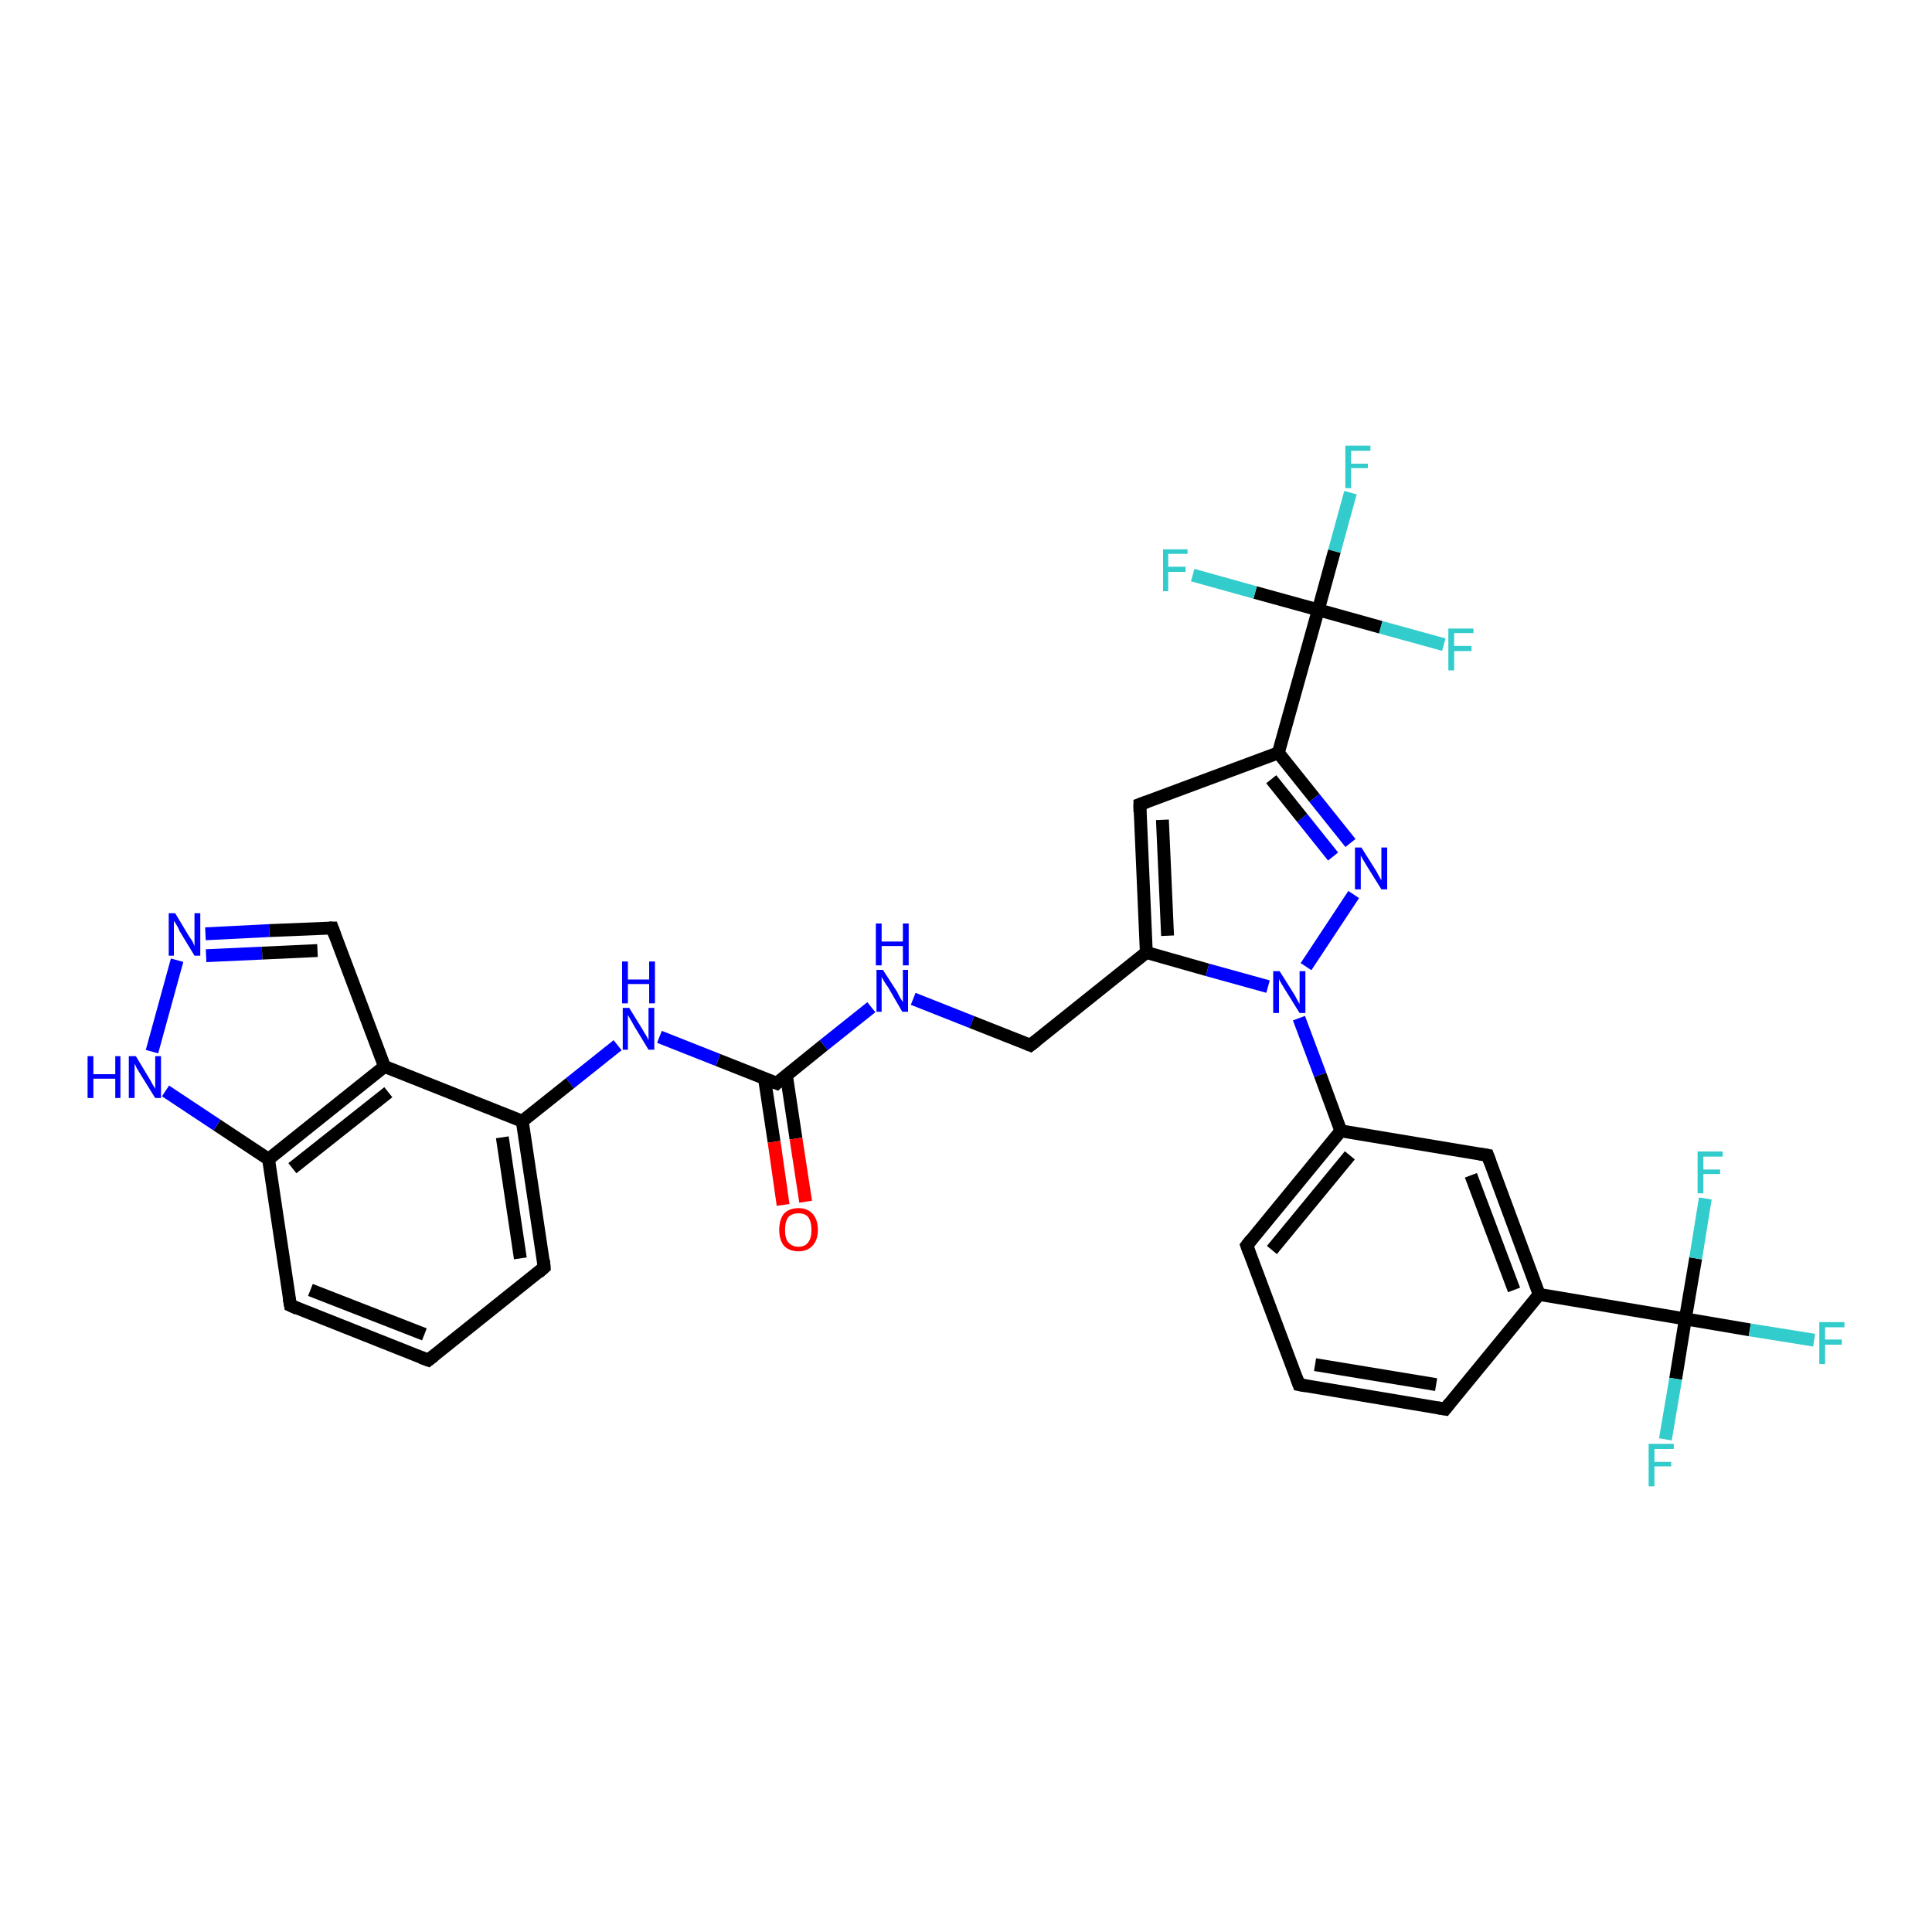 <?xml version='1.0' encoding='iso-8859-1'?>
<svg version='1.1' baseProfile='full'
              xmlns='http://www.w3.org/2000/svg'
                      xmlns:rdkit='http://www.rdkit.org/xml'
                      xmlns:xlink='http://www.w3.org/1999/xlink'
                  xml:space='preserve'
width='300px' height='300px' viewBox='0 0 300 300'>
<!-- END OF HEADER -->
<rect style='opacity:1.0;fill:#FFFFFF;stroke:none' width='300.0' height='300.0' x='0.0' y='0.0'> </rect>
<path class='bond-0 atom-0 atom-1' d='M 209.7,76.5 L 207.2,85.6' style='fill:none;fill-rule:evenodd;stroke:#33CCCC;stroke-width:2.0px;stroke-linecap:butt;stroke-linejoin:miter;stroke-opacity:1' />
<path class='bond-0 atom-0 atom-1' d='M 207.2,85.6 L 204.7,94.7' style='fill:none;fill-rule:evenodd;stroke:#000000;stroke-width:2.0px;stroke-linecap:butt;stroke-linejoin:miter;stroke-opacity:1' />
<path class='bond-1 atom-1 atom-2' d='M 204.7,94.7 L 214.4,97.4' style='fill:none;fill-rule:evenodd;stroke:#000000;stroke-width:2.0px;stroke-linecap:butt;stroke-linejoin:miter;stroke-opacity:1' />
<path class='bond-1 atom-1 atom-2' d='M 214.4,97.4 L 224.2,100.1' style='fill:none;fill-rule:evenodd;stroke:#33CCCC;stroke-width:2.0px;stroke-linecap:butt;stroke-linejoin:miter;stroke-opacity:1' />
<path class='bond-2 atom-1 atom-3' d='M 204.7,94.7 L 194.9,92.0' style='fill:none;fill-rule:evenodd;stroke:#000000;stroke-width:2.0px;stroke-linecap:butt;stroke-linejoin:miter;stroke-opacity:1' />
<path class='bond-2 atom-1 atom-3' d='M 194.9,92.0 L 185.2,89.3' style='fill:none;fill-rule:evenodd;stroke:#33CCCC;stroke-width:2.0px;stroke-linecap:butt;stroke-linejoin:miter;stroke-opacity:1' />
<path class='bond-3 atom-1 atom-4' d='M 204.7,94.7 L 198.5,116.9' style='fill:none;fill-rule:evenodd;stroke:#000000;stroke-width:2.0px;stroke-linecap:butt;stroke-linejoin:miter;stroke-opacity:1' />
<path class='bond-4 atom-4 atom-5' d='M 198.5,116.9 L 177.0,124.9' style='fill:none;fill-rule:evenodd;stroke:#000000;stroke-width:2.0px;stroke-linecap:butt;stroke-linejoin:miter;stroke-opacity:1' />
<path class='bond-5 atom-5 atom-6' d='M 177.0,124.9 L 178.0,147.9' style='fill:none;fill-rule:evenodd;stroke:#000000;stroke-width:2.0px;stroke-linecap:butt;stroke-linejoin:miter;stroke-opacity:1' />
<path class='bond-5 atom-5 atom-6' d='M 180.5,127.3 L 181.3,145.3' style='fill:none;fill-rule:evenodd;stroke:#000000;stroke-width:2.0px;stroke-linecap:butt;stroke-linejoin:miter;stroke-opacity:1' />
<path class='bond-6 atom-6 atom-7' d='M 178.0,147.9 L 160.0,162.3' style='fill:none;fill-rule:evenodd;stroke:#000000;stroke-width:2.0px;stroke-linecap:butt;stroke-linejoin:miter;stroke-opacity:1' />
<path class='bond-7 atom-7 atom-8' d='M 160.0,162.3 L 150.9,158.7' style='fill:none;fill-rule:evenodd;stroke:#000000;stroke-width:2.0px;stroke-linecap:butt;stroke-linejoin:miter;stroke-opacity:1' />
<path class='bond-7 atom-7 atom-8' d='M 150.9,158.7 L 141.8,155.1' style='fill:none;fill-rule:evenodd;stroke:#0000FF;stroke-width:2.0px;stroke-linecap:butt;stroke-linejoin:miter;stroke-opacity:1' />
<path class='bond-8 atom-8 atom-9' d='M 135.3,156.4 L 127.9,162.3' style='fill:none;fill-rule:evenodd;stroke:#0000FF;stroke-width:2.0px;stroke-linecap:butt;stroke-linejoin:miter;stroke-opacity:1' />
<path class='bond-8 atom-8 atom-9' d='M 127.9,162.3 L 120.6,168.2' style='fill:none;fill-rule:evenodd;stroke:#000000;stroke-width:2.0px;stroke-linecap:butt;stroke-linejoin:miter;stroke-opacity:1' />
<path class='bond-9 atom-9 atom-10' d='M 118.7,167.4 L 120.2,177.3' style='fill:none;fill-rule:evenodd;stroke:#000000;stroke-width:2.0px;stroke-linecap:butt;stroke-linejoin:miter;stroke-opacity:1' />
<path class='bond-9 atom-9 atom-10' d='M 120.2,177.3 L 121.6,187.1' style='fill:none;fill-rule:evenodd;stroke:#FF0000;stroke-width:2.0px;stroke-linecap:butt;stroke-linejoin:miter;stroke-opacity:1' />
<path class='bond-9 atom-9 atom-10' d='M 122.1,166.9 L 123.6,176.8' style='fill:none;fill-rule:evenodd;stroke:#000000;stroke-width:2.0px;stroke-linecap:butt;stroke-linejoin:miter;stroke-opacity:1' />
<path class='bond-9 atom-9 atom-10' d='M 123.6,176.8 L 125.1,186.6' style='fill:none;fill-rule:evenodd;stroke:#FF0000;stroke-width:2.0px;stroke-linecap:butt;stroke-linejoin:miter;stroke-opacity:1' />
<path class='bond-10 atom-9 atom-11' d='M 120.6,168.2 L 111.5,164.6' style='fill:none;fill-rule:evenodd;stroke:#000000;stroke-width:2.0px;stroke-linecap:butt;stroke-linejoin:miter;stroke-opacity:1' />
<path class='bond-10 atom-9 atom-11' d='M 111.5,164.6 L 102.4,161.0' style='fill:none;fill-rule:evenodd;stroke:#0000FF;stroke-width:2.0px;stroke-linecap:butt;stroke-linejoin:miter;stroke-opacity:1' />
<path class='bond-11 atom-11 atom-12' d='M 95.9,162.3 L 88.5,168.2' style='fill:none;fill-rule:evenodd;stroke:#0000FF;stroke-width:2.0px;stroke-linecap:butt;stroke-linejoin:miter;stroke-opacity:1' />
<path class='bond-11 atom-11 atom-12' d='M 88.5,168.2 L 81.1,174.1' style='fill:none;fill-rule:evenodd;stroke:#000000;stroke-width:2.0px;stroke-linecap:butt;stroke-linejoin:miter;stroke-opacity:1' />
<path class='bond-12 atom-12 atom-13' d='M 81.1,174.1 L 84.5,196.8' style='fill:none;fill-rule:evenodd;stroke:#000000;stroke-width:2.0px;stroke-linecap:butt;stroke-linejoin:miter;stroke-opacity:1' />
<path class='bond-12 atom-12 atom-13' d='M 78.0,176.6 L 80.8,195.4' style='fill:none;fill-rule:evenodd;stroke:#000000;stroke-width:2.0px;stroke-linecap:butt;stroke-linejoin:miter;stroke-opacity:1' />
<path class='bond-13 atom-13 atom-14' d='M 84.5,196.8 L 66.5,211.2' style='fill:none;fill-rule:evenodd;stroke:#000000;stroke-width:2.0px;stroke-linecap:butt;stroke-linejoin:miter;stroke-opacity:1' />
<path class='bond-14 atom-14 atom-15' d='M 66.5,211.2 L 45.1,202.7' style='fill:none;fill-rule:evenodd;stroke:#000000;stroke-width:2.0px;stroke-linecap:butt;stroke-linejoin:miter;stroke-opacity:1' />
<path class='bond-14 atom-14 atom-15' d='M 65.9,207.2 L 48.2,200.3' style='fill:none;fill-rule:evenodd;stroke:#000000;stroke-width:2.0px;stroke-linecap:butt;stroke-linejoin:miter;stroke-opacity:1' />
<path class='bond-15 atom-15 atom-16' d='M 45.1,202.7 L 41.7,180.0' style='fill:none;fill-rule:evenodd;stroke:#000000;stroke-width:2.0px;stroke-linecap:butt;stroke-linejoin:miter;stroke-opacity:1' />
<path class='bond-16 atom-16 atom-17' d='M 41.7,180.0 L 33.7,174.7' style='fill:none;fill-rule:evenodd;stroke:#000000;stroke-width:2.0px;stroke-linecap:butt;stroke-linejoin:miter;stroke-opacity:1' />
<path class='bond-16 atom-16 atom-17' d='M 33.7,174.7 L 25.7,169.4' style='fill:none;fill-rule:evenodd;stroke:#0000FF;stroke-width:2.0px;stroke-linecap:butt;stroke-linejoin:miter;stroke-opacity:1' />
<path class='bond-17 atom-17 atom-18' d='M 23.6,163.3 L 27.5,149.1' style='fill:none;fill-rule:evenodd;stroke:#0000FF;stroke-width:2.0px;stroke-linecap:butt;stroke-linejoin:miter;stroke-opacity:1' />
<path class='bond-18 atom-18 atom-19' d='M 31.9,145.0 L 41.8,144.5' style='fill:none;fill-rule:evenodd;stroke:#0000FF;stroke-width:2.0px;stroke-linecap:butt;stroke-linejoin:miter;stroke-opacity:1' />
<path class='bond-18 atom-18 atom-19' d='M 41.8,144.5 L 51.6,144.1' style='fill:none;fill-rule:evenodd;stroke:#000000;stroke-width:2.0px;stroke-linecap:butt;stroke-linejoin:miter;stroke-opacity:1' />
<path class='bond-18 atom-18 atom-19' d='M 32.0,148.4 L 40.7,148.0' style='fill:none;fill-rule:evenodd;stroke:#0000FF;stroke-width:2.0px;stroke-linecap:butt;stroke-linejoin:miter;stroke-opacity:1' />
<path class='bond-18 atom-18 atom-19' d='M 40.7,148.0 L 49.3,147.6' style='fill:none;fill-rule:evenodd;stroke:#000000;stroke-width:2.0px;stroke-linecap:butt;stroke-linejoin:miter;stroke-opacity:1' />
<path class='bond-19 atom-19 atom-20' d='M 51.6,144.1 L 59.7,165.6' style='fill:none;fill-rule:evenodd;stroke:#000000;stroke-width:2.0px;stroke-linecap:butt;stroke-linejoin:miter;stroke-opacity:1' />
<path class='bond-20 atom-6 atom-21' d='M 178.0,147.9 L 187.5,150.6' style='fill:none;fill-rule:evenodd;stroke:#000000;stroke-width:2.0px;stroke-linecap:butt;stroke-linejoin:miter;stroke-opacity:1' />
<path class='bond-20 atom-6 atom-21' d='M 187.5,150.6 L 196.9,153.2' style='fill:none;fill-rule:evenodd;stroke:#0000FF;stroke-width:2.0px;stroke-linecap:butt;stroke-linejoin:miter;stroke-opacity:1' />
<path class='bond-21 atom-21 atom-22' d='M 202.8,150.1 L 210.2,138.9' style='fill:none;fill-rule:evenodd;stroke:#0000FF;stroke-width:2.0px;stroke-linecap:butt;stroke-linejoin:miter;stroke-opacity:1' />
<path class='bond-22 atom-21 atom-23' d='M 201.7,158.1 L 205.0,166.9' style='fill:none;fill-rule:evenodd;stroke:#0000FF;stroke-width:2.0px;stroke-linecap:butt;stroke-linejoin:miter;stroke-opacity:1' />
<path class='bond-22 atom-21 atom-23' d='M 205.0,166.9 L 208.2,175.6' style='fill:none;fill-rule:evenodd;stroke:#000000;stroke-width:2.0px;stroke-linecap:butt;stroke-linejoin:miter;stroke-opacity:1' />
<path class='bond-23 atom-23 atom-24' d='M 208.2,175.6 L 193.6,193.4' style='fill:none;fill-rule:evenodd;stroke:#000000;stroke-width:2.0px;stroke-linecap:butt;stroke-linejoin:miter;stroke-opacity:1' />
<path class='bond-23 atom-23 atom-24' d='M 209.6,179.4 L 197.5,194.1' style='fill:none;fill-rule:evenodd;stroke:#000000;stroke-width:2.0px;stroke-linecap:butt;stroke-linejoin:miter;stroke-opacity:1' />
<path class='bond-24 atom-24 atom-25' d='M 193.6,193.4 L 201.7,215.0' style='fill:none;fill-rule:evenodd;stroke:#000000;stroke-width:2.0px;stroke-linecap:butt;stroke-linejoin:miter;stroke-opacity:1' />
<path class='bond-25 atom-25 atom-26' d='M 201.7,215.0 L 224.4,218.8' style='fill:none;fill-rule:evenodd;stroke:#000000;stroke-width:2.0px;stroke-linecap:butt;stroke-linejoin:miter;stroke-opacity:1' />
<path class='bond-25 atom-25 atom-26' d='M 204.2,211.9 L 223.0,215.0' style='fill:none;fill-rule:evenodd;stroke:#000000;stroke-width:2.0px;stroke-linecap:butt;stroke-linejoin:miter;stroke-opacity:1' />
<path class='bond-26 atom-26 atom-27' d='M 224.4,218.8 L 239.0,201.0' style='fill:none;fill-rule:evenodd;stroke:#000000;stroke-width:2.0px;stroke-linecap:butt;stroke-linejoin:miter;stroke-opacity:1' />
<path class='bond-27 atom-27 atom-28' d='M 239.0,201.0 L 231.0,179.4' style='fill:none;fill-rule:evenodd;stroke:#000000;stroke-width:2.0px;stroke-linecap:butt;stroke-linejoin:miter;stroke-opacity:1' />
<path class='bond-27 atom-27 atom-28' d='M 235.1,200.3 L 228.4,182.5' style='fill:none;fill-rule:evenodd;stroke:#000000;stroke-width:2.0px;stroke-linecap:butt;stroke-linejoin:miter;stroke-opacity:1' />
<path class='bond-28 atom-27 atom-29' d='M 239.0,201.0 L 261.7,204.8' style='fill:none;fill-rule:evenodd;stroke:#000000;stroke-width:2.0px;stroke-linecap:butt;stroke-linejoin:miter;stroke-opacity:1' />
<path class='bond-29 atom-29 atom-30' d='M 261.7,204.8 L 271.7,206.5' style='fill:none;fill-rule:evenodd;stroke:#000000;stroke-width:2.0px;stroke-linecap:butt;stroke-linejoin:miter;stroke-opacity:1' />
<path class='bond-29 atom-29 atom-30' d='M 271.7,206.5 L 281.7,208.1' style='fill:none;fill-rule:evenodd;stroke:#33CCCC;stroke-width:2.0px;stroke-linecap:butt;stroke-linejoin:miter;stroke-opacity:1' />
<path class='bond-30 atom-29 atom-31' d='M 261.7,204.8 L 260.2,214.1' style='fill:none;fill-rule:evenodd;stroke:#000000;stroke-width:2.0px;stroke-linecap:butt;stroke-linejoin:miter;stroke-opacity:1' />
<path class='bond-30 atom-29 atom-31' d='M 260.2,214.1 L 258.6,223.5' style='fill:none;fill-rule:evenodd;stroke:#33CCCC;stroke-width:2.0px;stroke-linecap:butt;stroke-linejoin:miter;stroke-opacity:1' />
<path class='bond-31 atom-29 atom-32' d='M 261.7,204.8 L 263.3,195.4' style='fill:none;fill-rule:evenodd;stroke:#000000;stroke-width:2.0px;stroke-linecap:butt;stroke-linejoin:miter;stroke-opacity:1' />
<path class='bond-31 atom-29 atom-32' d='M 263.3,195.4 L 264.8,186.1' style='fill:none;fill-rule:evenodd;stroke:#33CCCC;stroke-width:2.0px;stroke-linecap:butt;stroke-linejoin:miter;stroke-opacity:1' />
<path class='bond-32 atom-22 atom-4' d='M 209.7,130.9 L 204.1,123.9' style='fill:none;fill-rule:evenodd;stroke:#0000FF;stroke-width:2.0px;stroke-linecap:butt;stroke-linejoin:miter;stroke-opacity:1' />
<path class='bond-32 atom-22 atom-4' d='M 204.1,123.9 L 198.5,116.9' style='fill:none;fill-rule:evenodd;stroke:#000000;stroke-width:2.0px;stroke-linecap:butt;stroke-linejoin:miter;stroke-opacity:1' />
<path class='bond-32 atom-22 atom-4' d='M 207.0,133.0 L 202.2,127.0' style='fill:none;fill-rule:evenodd;stroke:#0000FF;stroke-width:2.0px;stroke-linecap:butt;stroke-linejoin:miter;stroke-opacity:1' />
<path class='bond-32 atom-22 atom-4' d='M 202.2,127.0 L 197.4,121.0' style='fill:none;fill-rule:evenodd;stroke:#000000;stroke-width:2.0px;stroke-linecap:butt;stroke-linejoin:miter;stroke-opacity:1' />
<path class='bond-33 atom-28 atom-23' d='M 231.0,179.4 L 208.2,175.6' style='fill:none;fill-rule:evenodd;stroke:#000000;stroke-width:2.0px;stroke-linecap:butt;stroke-linejoin:miter;stroke-opacity:1' />
<path class='bond-34 atom-20 atom-12' d='M 59.7,165.6 L 81.1,174.1' style='fill:none;fill-rule:evenodd;stroke:#000000;stroke-width:2.0px;stroke-linecap:butt;stroke-linejoin:miter;stroke-opacity:1' />
<path class='bond-35 atom-20 atom-16' d='M 59.7,165.6 L 41.7,180.0' style='fill:none;fill-rule:evenodd;stroke:#000000;stroke-width:2.0px;stroke-linecap:butt;stroke-linejoin:miter;stroke-opacity:1' />
<path class='bond-35 atom-20 atom-16' d='M 60.3,169.6 L 45.4,181.4' style='fill:none;fill-rule:evenodd;stroke:#000000;stroke-width:2.0px;stroke-linecap:butt;stroke-linejoin:miter;stroke-opacity:1' />
<path d='M 178.1,124.5 L 177.0,124.9 L 177.0,126.1' style='fill:none;stroke:#000000;stroke-width:2.0px;stroke-linecap:butt;stroke-linejoin:miter;stroke-opacity:1;' />
<path d='M 160.9,161.6 L 160.0,162.3 L 159.5,162.1' style='fill:none;stroke:#000000;stroke-width:2.0px;stroke-linecap:butt;stroke-linejoin:miter;stroke-opacity:1;' />
<path d='M 120.9,167.9 L 120.6,168.2 L 120.1,168.0' style='fill:none;stroke:#000000;stroke-width:2.0px;stroke-linecap:butt;stroke-linejoin:miter;stroke-opacity:1;' />
<path d='M 84.4,195.7 L 84.5,196.8 L 83.6,197.6' style='fill:none;stroke:#000000;stroke-width:2.0px;stroke-linecap:butt;stroke-linejoin:miter;stroke-opacity:1;' />
<path d='M 67.4,210.5 L 66.5,211.2 L 65.4,210.8' style='fill:none;stroke:#000000;stroke-width:2.0px;stroke-linecap:butt;stroke-linejoin:miter;stroke-opacity:1;' />
<path d='M 46.2,203.2 L 45.1,202.7 L 44.9,201.6' style='fill:none;stroke:#000000;stroke-width:2.0px;stroke-linecap:butt;stroke-linejoin:miter;stroke-opacity:1;' />
<path d='M 51.1,144.1 L 51.6,144.1 L 52.0,145.2' style='fill:none;stroke:#000000;stroke-width:2.0px;stroke-linecap:butt;stroke-linejoin:miter;stroke-opacity:1;' />
<path d='M 194.3,192.5 L 193.6,193.4 L 194.0,194.5' style='fill:none;stroke:#000000;stroke-width:2.0px;stroke-linecap:butt;stroke-linejoin:miter;stroke-opacity:1;' />
<path d='M 201.3,213.9 L 201.7,215.0 L 202.8,215.2' style='fill:none;stroke:#000000;stroke-width:2.0px;stroke-linecap:butt;stroke-linejoin:miter;stroke-opacity:1;' />
<path d='M 223.2,218.6 L 224.4,218.8 L 225.1,217.9' style='fill:none;stroke:#000000;stroke-width:2.0px;stroke-linecap:butt;stroke-linejoin:miter;stroke-opacity:1;' />
<path d='M 231.4,180.5 L 231.0,179.4 L 229.8,179.2' style='fill:none;stroke:#000000;stroke-width:2.0px;stroke-linecap:butt;stroke-linejoin:miter;stroke-opacity:1;' />
<path class='atom-0' d='M 208.9 69.2
L 212.8 69.2
L 212.8 70.0
L 209.8 70.0
L 209.8 72.0
L 212.4 72.0
L 212.4 72.7
L 209.8 72.7
L 209.8 75.8
L 208.9 75.8
L 208.9 69.2
' fill='#33CCCC'/>
<path class='atom-2' d='M 224.9 97.6
L 228.8 97.6
L 228.8 98.3
L 225.8 98.3
L 225.8 100.3
L 228.5 100.3
L 228.5 101.1
L 225.8 101.1
L 225.8 104.1
L 224.9 104.1
L 224.9 97.6
' fill='#33CCCC'/>
<path class='atom-3' d='M 180.6 85.3
L 184.4 85.3
L 184.4 86.0
L 181.4 86.0
L 181.4 88.0
L 184.1 88.0
L 184.1 88.8
L 181.4 88.8
L 181.4 91.8
L 180.6 91.8
L 180.6 85.3
' fill='#33CCCC'/>
<path class='atom-8' d='M 137.1 150.6
L 139.3 154.0
Q 139.5 154.4, 139.8 155.0
Q 140.2 155.6, 140.2 155.6
L 140.2 150.6
L 141.0 150.6
L 141.0 157.1
L 140.1 157.1
L 137.9 153.3
Q 137.6 152.9, 137.3 152.4
Q 137.0 151.9, 136.9 151.7
L 136.9 157.1
L 136.1 157.1
L 136.1 150.6
L 137.1 150.6
' fill='#0000FF'/>
<path class='atom-8' d='M 136.0 143.4
L 136.9 143.4
L 136.9 146.2
L 140.2 146.2
L 140.2 143.4
L 141.1 143.4
L 141.1 149.9
L 140.2 149.9
L 140.2 146.9
L 136.9 146.9
L 136.9 149.9
L 136.0 149.9
L 136.0 143.4
' fill='#0000FF'/>
<path class='atom-10' d='M 121.0 191.0
Q 121.0 189.4, 121.7 188.5
Q 122.5 187.6, 124.0 187.6
Q 125.4 187.6, 126.2 188.5
Q 127.0 189.4, 127.0 191.0
Q 127.0 192.5, 126.2 193.4
Q 125.4 194.3, 124.0 194.3
Q 122.5 194.3, 121.7 193.4
Q 121.0 192.5, 121.0 191.0
M 124.0 193.6
Q 125.0 193.6, 125.5 192.9
Q 126.0 192.3, 126.0 191.0
Q 126.0 189.7, 125.5 189.0
Q 125.0 188.4, 124.0 188.4
Q 123.0 188.4, 122.4 189.0
Q 121.9 189.7, 121.9 191.0
Q 121.9 192.3, 122.4 192.9
Q 123.0 193.6, 124.0 193.6
' fill='#FF0000'/>
<path class='atom-11' d='M 97.7 156.5
L 99.8 159.9
Q 100.0 160.3, 100.4 160.9
Q 100.7 161.5, 100.7 161.5
L 100.7 156.5
L 101.6 156.5
L 101.6 163.0
L 100.7 163.0
L 98.4 159.2
Q 98.2 158.8, 97.9 158.3
Q 97.6 157.8, 97.5 157.6
L 97.5 163.0
L 96.7 163.0
L 96.7 156.5
L 97.7 156.5
' fill='#0000FF'/>
<path class='atom-11' d='M 96.6 149.3
L 97.5 149.3
L 97.5 152.1
L 100.8 152.1
L 100.8 149.3
L 101.7 149.3
L 101.7 155.8
L 100.8 155.8
L 100.8 152.8
L 97.5 152.8
L 97.5 155.8
L 96.6 155.8
L 96.6 149.3
' fill='#0000FF'/>
<path class='atom-17' d='M 13.6 164.0
L 14.5 164.0
L 14.5 166.8
L 17.9 166.8
L 17.9 164.0
L 18.7 164.0
L 18.7 170.5
L 17.9 170.5
L 17.9 167.5
L 14.5 167.5
L 14.5 170.5
L 13.6 170.5
L 13.6 164.0
' fill='#0000FF'/>
<path class='atom-17' d='M 21.1 164.0
L 23.2 167.5
Q 23.4 167.8, 23.7 168.4
Q 24.1 169.0, 24.1 169.1
L 24.1 164.0
L 25.0 164.0
L 25.0 170.5
L 24.1 170.5
L 21.8 166.8
Q 21.5 166.3, 21.2 165.8
Q 21.0 165.3, 20.9 165.2
L 20.9 170.5
L 20.0 170.5
L 20.0 164.0
L 21.1 164.0
' fill='#0000FF'/>
<path class='atom-18' d='M 27.2 141.8
L 29.3 145.3
Q 29.5 145.6, 29.9 146.2
Q 30.2 146.9, 30.2 146.9
L 30.2 141.8
L 31.1 141.8
L 31.1 148.4
L 30.2 148.4
L 27.9 144.6
Q 27.7 144.1, 27.4 143.6
Q 27.1 143.1, 27.0 143.0
L 27.0 148.4
L 26.2 148.4
L 26.2 141.8
L 27.2 141.8
' fill='#0000FF'/>
<path class='atom-21' d='M 198.7 150.8
L 200.9 154.3
Q 201.1 154.6, 201.4 155.2
Q 201.8 155.9, 201.8 155.9
L 201.8 150.8
L 202.7 150.8
L 202.7 157.3
L 201.8 157.3
L 199.5 153.6
Q 199.2 153.1, 198.9 152.6
Q 198.6 152.1, 198.6 152.0
L 198.6 157.3
L 197.7 157.3
L 197.7 150.8
L 198.7 150.8
' fill='#0000FF'/>
<path class='atom-22' d='M 211.4 131.6
L 213.6 135.1
Q 213.8 135.4, 214.1 136.0
Q 214.5 136.7, 214.5 136.7
L 214.5 131.6
L 215.4 131.6
L 215.4 138.1
L 214.5 138.1
L 212.2 134.4
Q 211.9 133.9, 211.6 133.4
Q 211.3 132.9, 211.3 132.8
L 211.3 138.1
L 210.4 138.1
L 210.4 131.6
L 211.4 131.6
' fill='#0000FF'/>
<path class='atom-30' d='M 282.5 205.3
L 286.4 205.3
L 286.4 206.1
L 283.4 206.1
L 283.4 208.0
L 286.0 208.0
L 286.0 208.8
L 283.4 208.8
L 283.4 211.8
L 282.5 211.8
L 282.5 205.3
' fill='#33CCCC'/>
<path class='atom-31' d='M 256.0 224.2
L 259.9 224.2
L 259.9 225.0
L 256.9 225.0
L 256.9 227.0
L 259.5 227.0
L 259.5 227.7
L 256.9 227.7
L 256.9 230.8
L 256.0 230.8
L 256.0 224.2
' fill='#33CCCC'/>
<path class='atom-32' d='M 263.6 178.8
L 267.5 178.8
L 267.5 179.6
L 264.5 179.6
L 264.5 181.6
L 267.1 181.6
L 267.1 182.3
L 264.5 182.3
L 264.5 185.3
L 263.6 185.3
L 263.6 178.8
' fill='#33CCCC'/>
</svg>
